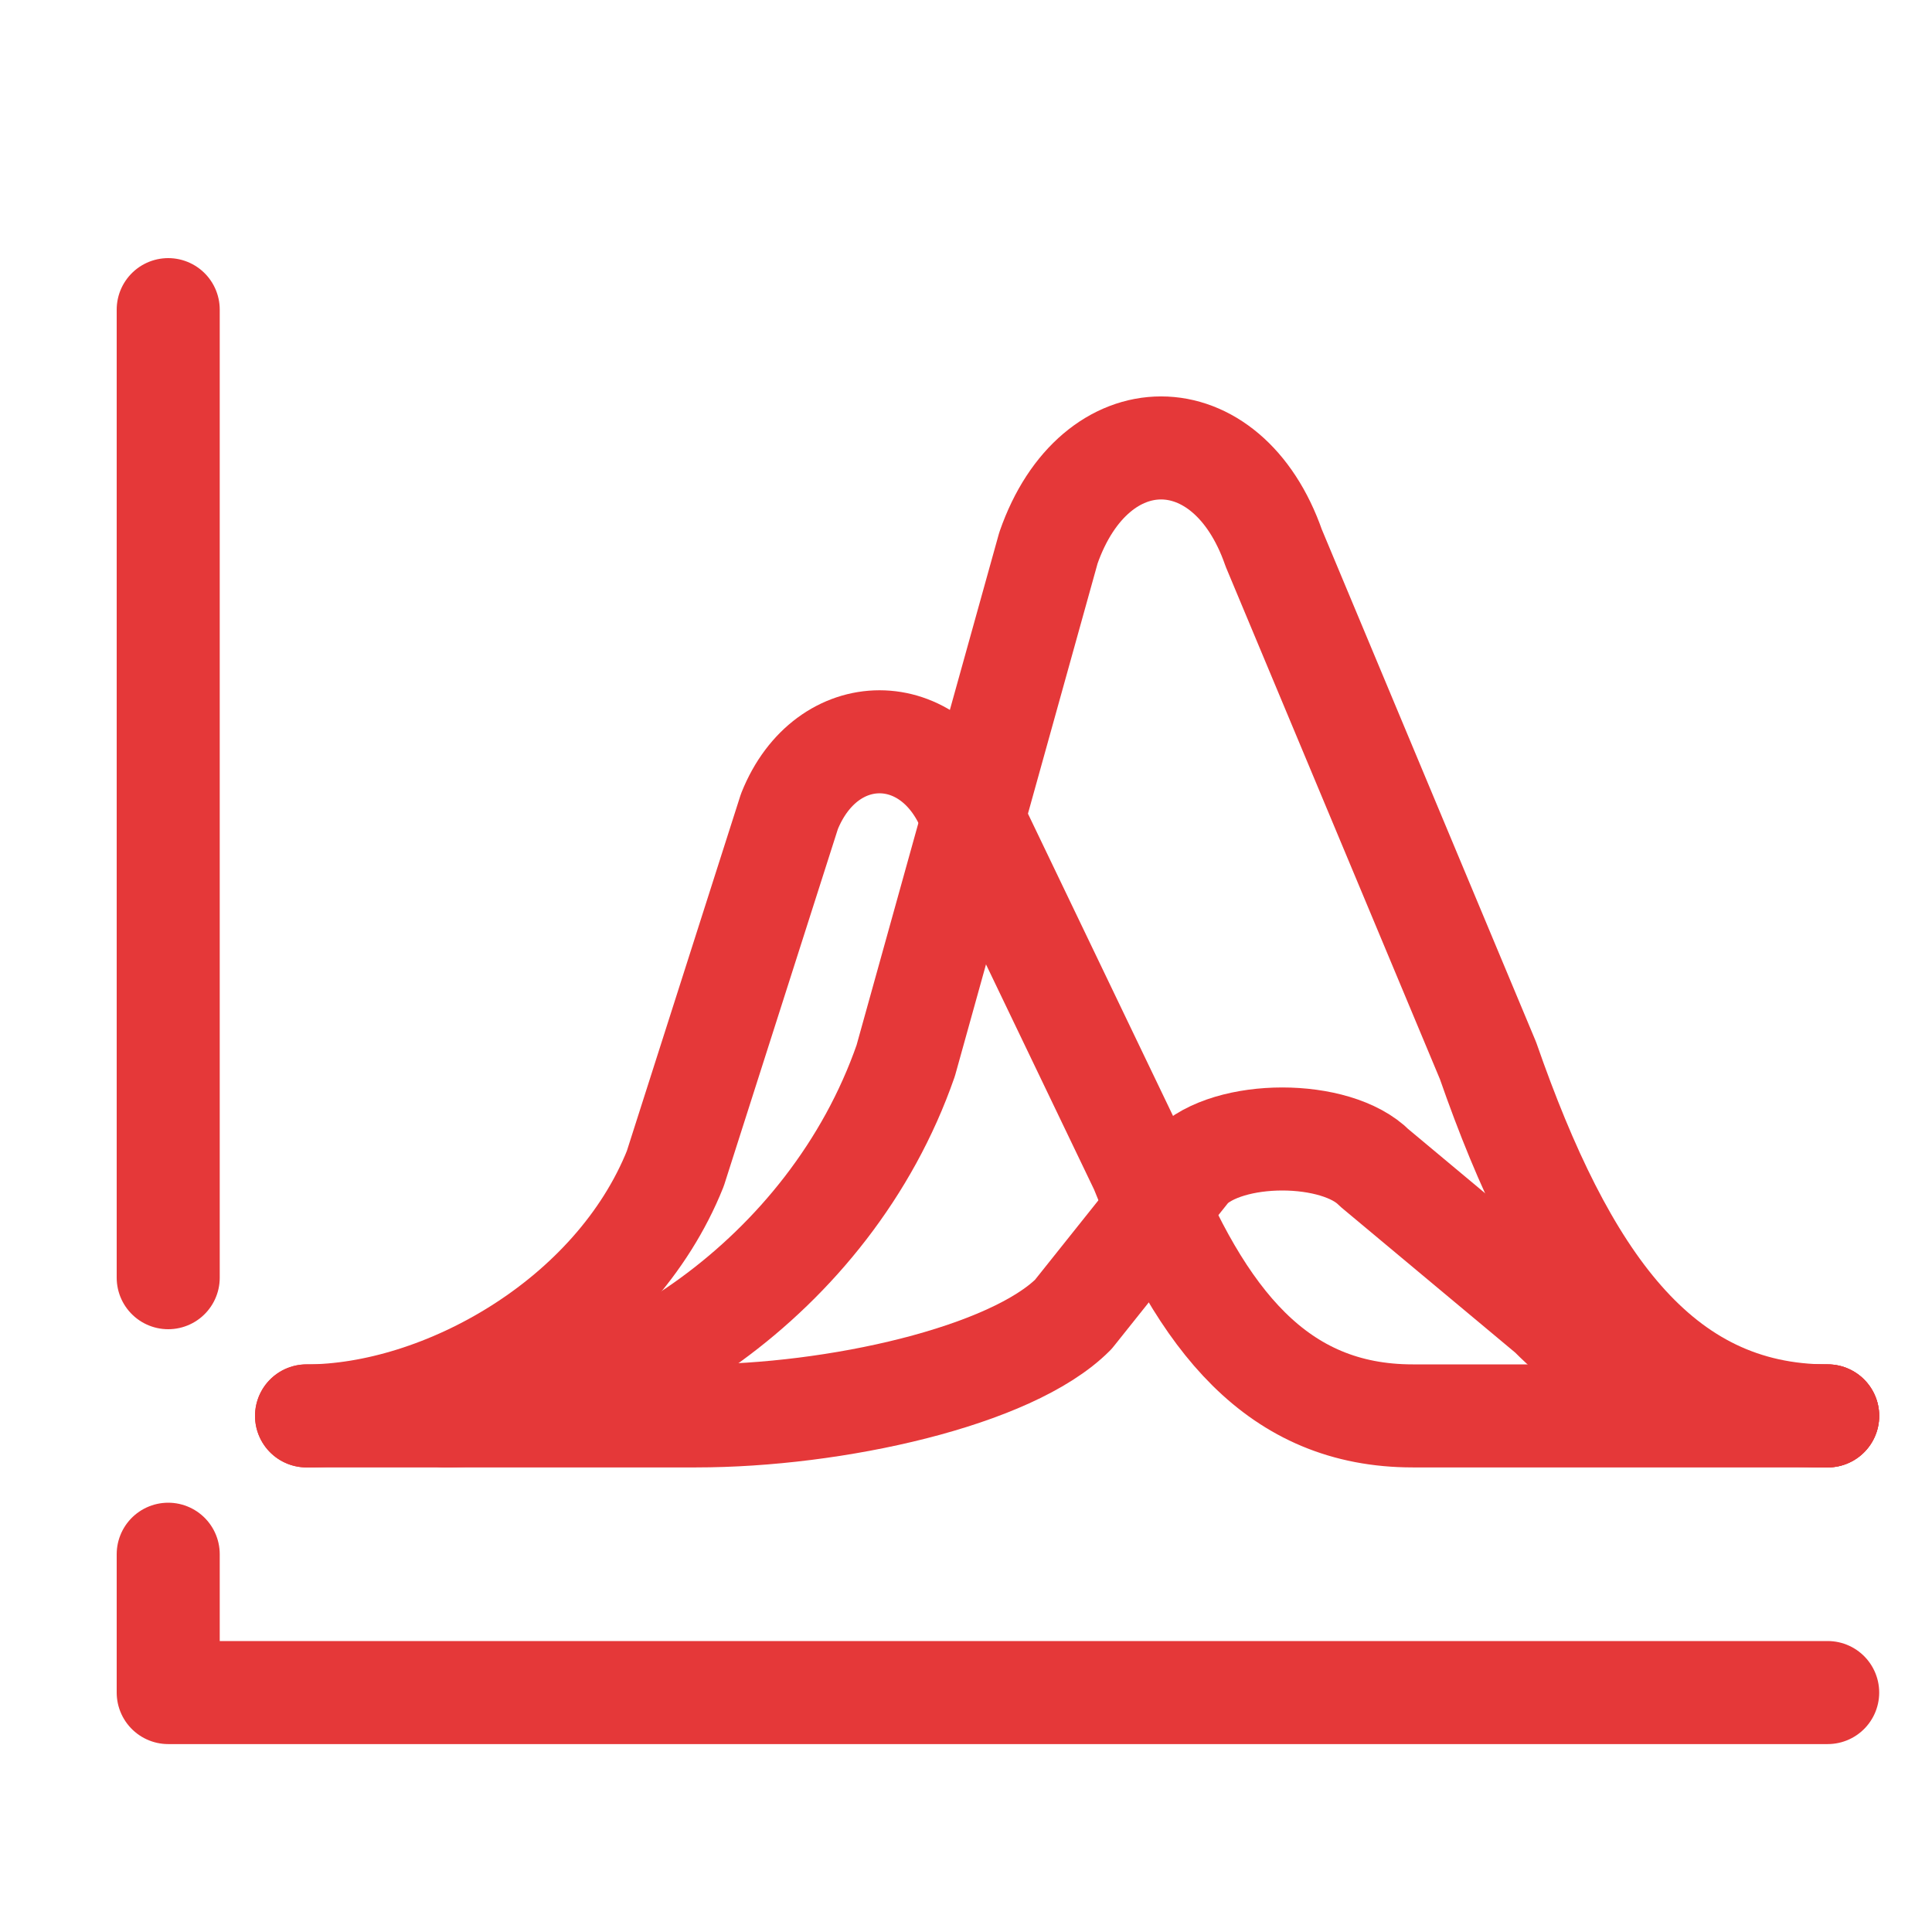 <svg id="Layer_1" data-name="Layer 1" xmlns="http://www.w3.org/2000/svg" viewBox="0 0 150 150"><defs><style>.cls-1{fill:none;stroke:#e53839;stroke-linecap:round;stroke-linejoin:round;stroke-width:8px;}</style></defs><line class="cls-1" x1="13.06" y1="99.2" x2="13.06" y2="24.04"/><polyline class="cls-1" points="141.9 131.41 13.06 131.41 13.06 120.67"/><path class="cls-1" d="M23.8,109.93h0c10.52,0,23.92-7.43,28.63-19.2L61.29,63c2.88-7.21,11.11-7.21,14,0L88.6,90.73c4.71,11.77,10.56,19.2,21.09,19.2H141.9"/><path class="cls-1" d="M23.8,109.93H54.05c10.77,0,24.47-3.05,29.28-7.88L92.4,90.68c2.95-3,11.36-3,14.31,0l13.62,11.37c4.81,4.83,10.8,7.88,21.57,7.88h0"/><path class="cls-1" d="M34.53,109.93h0c13.16,0,29.91-10.68,35.79-27.58L81.4,42.54c3.6-10.35,13.89-10.35,17.49,0l16.64,39.81c5.89,16.9,13.21,27.58,26.37,27.58h0"/></svg>